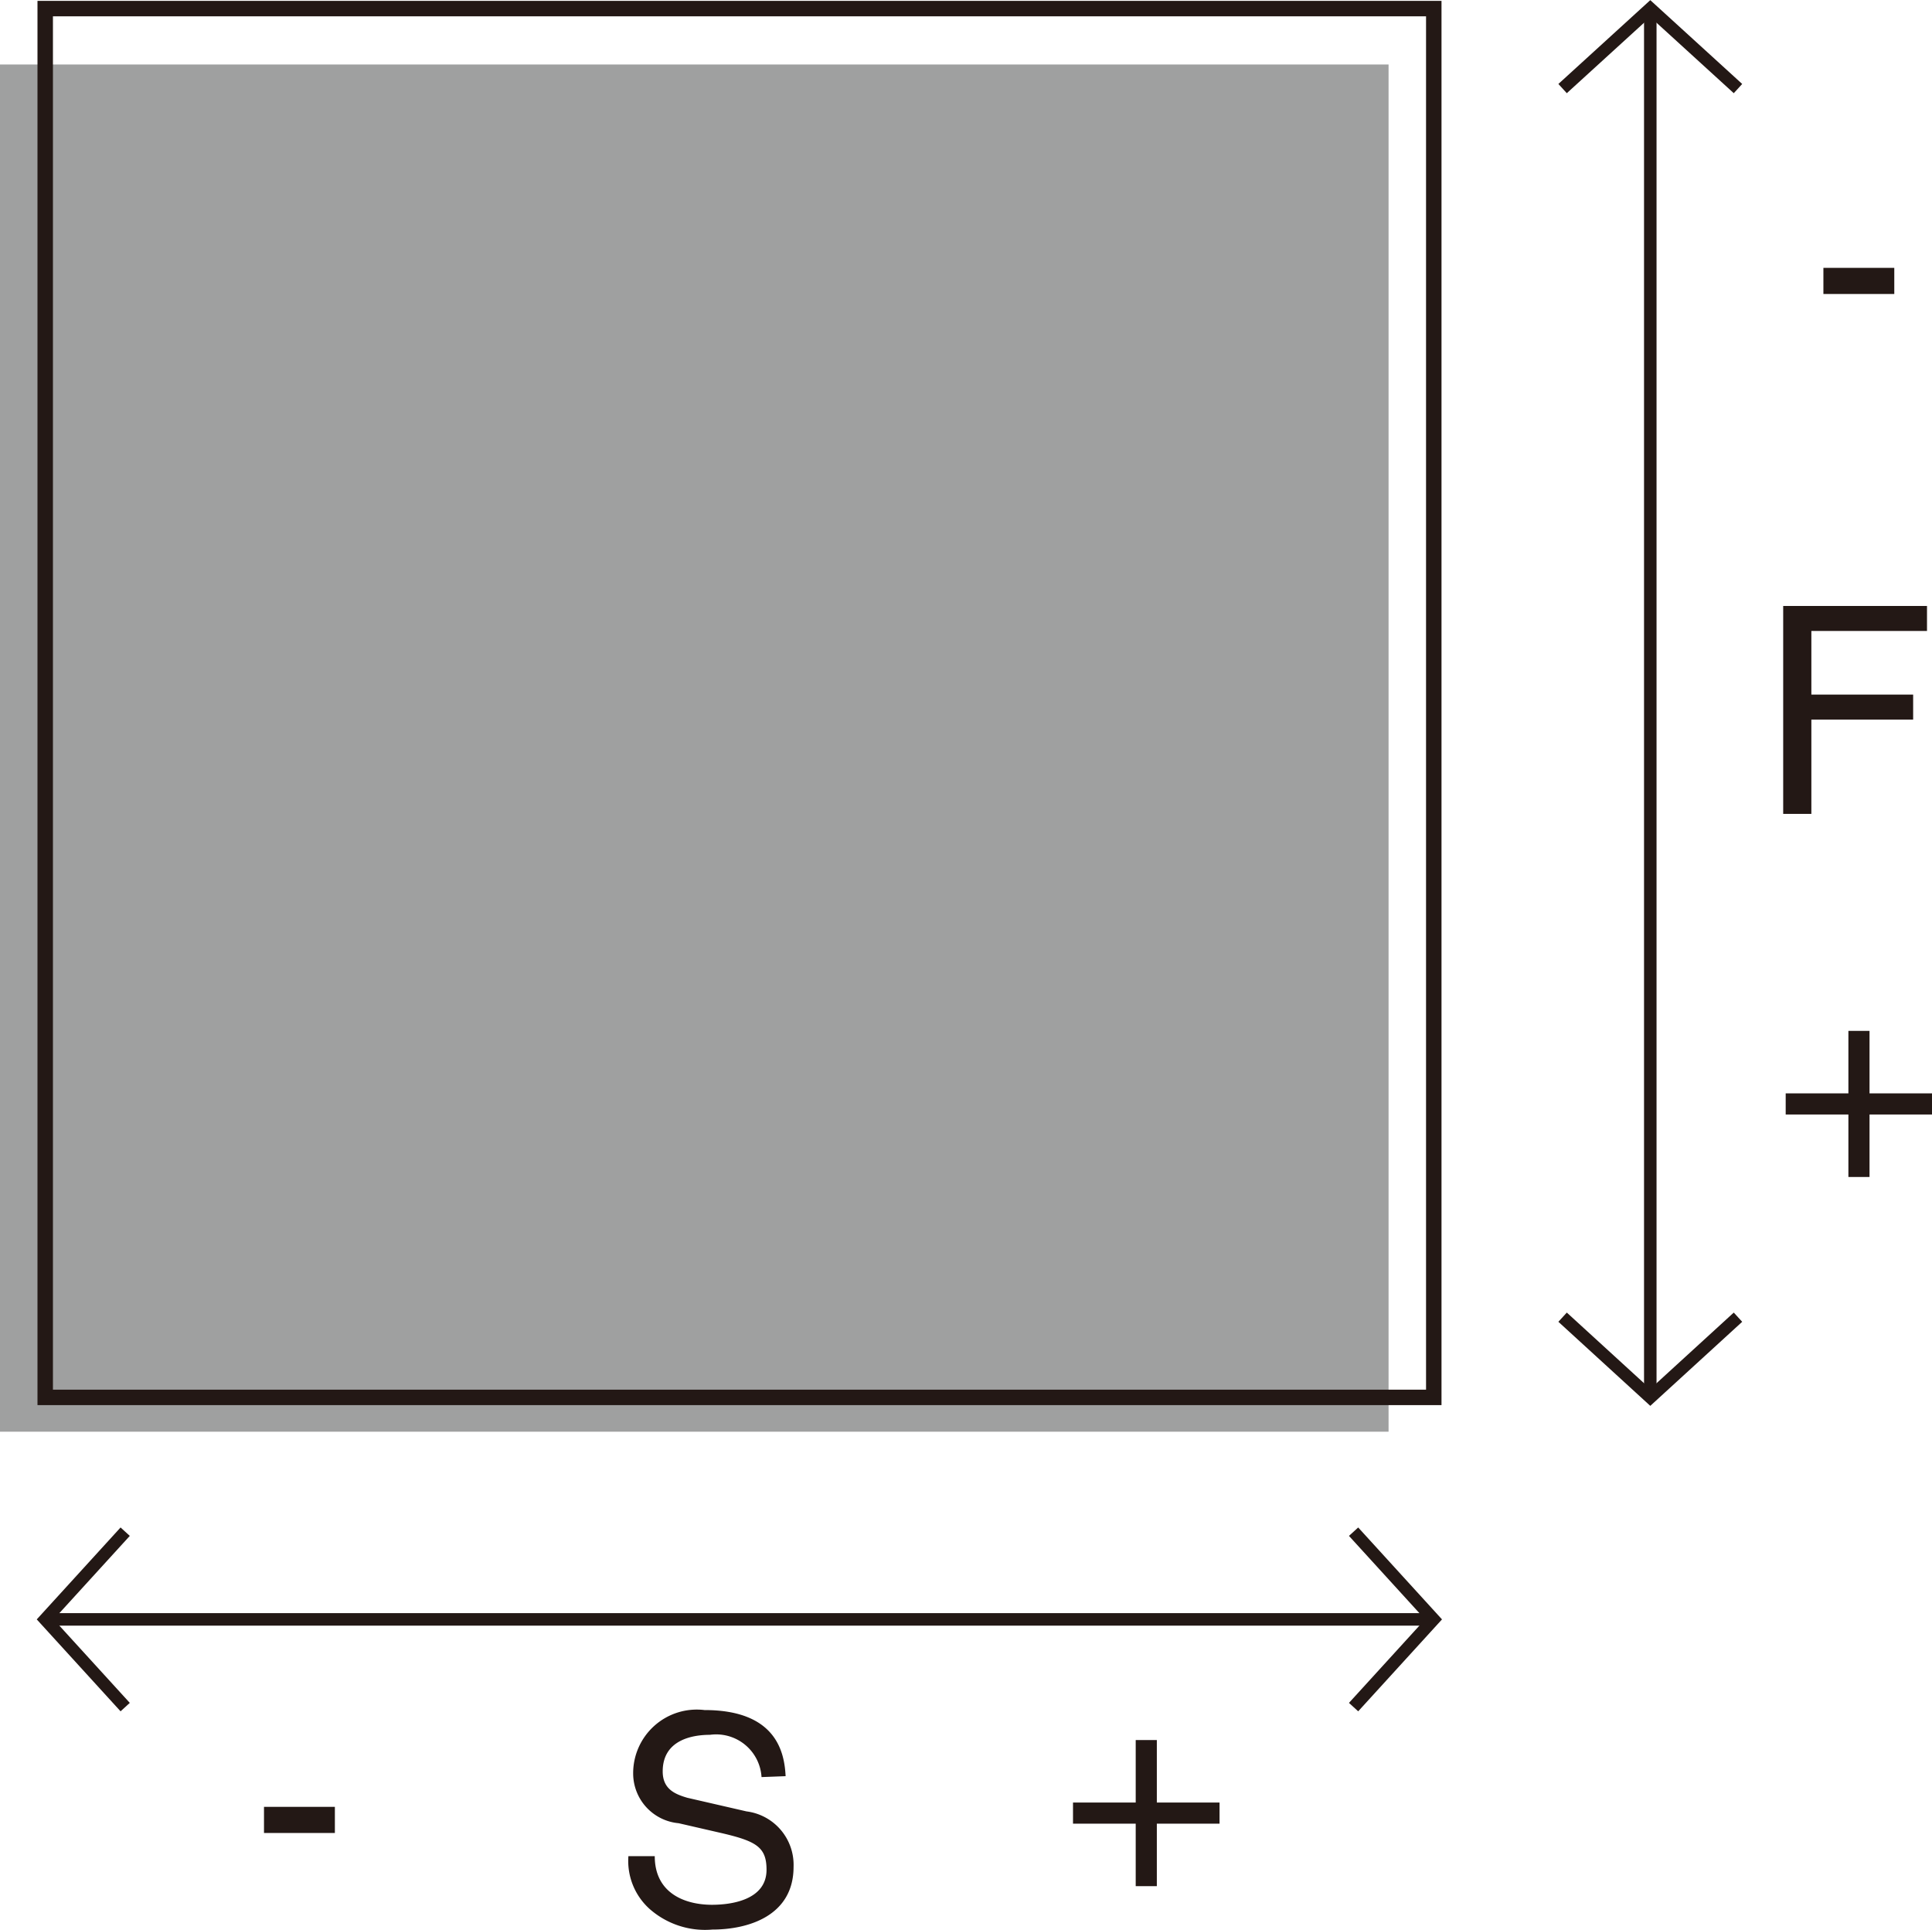 <svg id="レイヤー_1" data-name="レイヤー 1" xmlns="http://www.w3.org/2000/svg" xmlns:xlink="http://www.w3.org/1999/xlink" width="30mm" height="29.96mm" viewBox="0 0 85.04 84.91"><defs><style>.cls-1,.cls-4,.cls-5{fill:none;}.cls-2{fill:#9fa0a0;}.cls-3{clip-path:url(#clip-path);}.cls-4,.cls-5{stroke:#231815;}.cls-4{stroke-width:0.68px;}.cls-5{stroke-width:0.55px;}.cls-6{fill:#231815;}</style><clipPath id="clip-path" transform="translate(0 0)"><rect class="cls-1" width="85.04" height="84.91"/></clipPath></defs><title>VG2_TESTPRINT_P-C_ADJ1_GAP</title><rect class="cls-2" y="2.83" width="61.12" height="60.17"/><g class="cls-3"><rect class="cls-4" x="1.99" y="0.37" width="61.12" height="61.12"/></g><line class="cls-5" x1="1.99" y1="71.26" x2="63.1" y2="71.26"/><polyline class="cls-5" points="59.58 67.4 63.1 71.26 59.58 75.12"/><polyline class="cls-5" points="5.51 67.4 1.99 71.26 5.51 75.12"/><g class="cls-3"><line class="cls-5" x1="72.64" y1="61.49" x2="72.64" y2="0.37"/><polyline class="cls-5" points="68.78 3.89 72.64 0.37 76.5 3.89"/></g><polyline class="cls-5" points="68.78 57.96 72.64 61.49 76.5 57.96"/><g class="cls-3"><path class="cls-6" d="M33.52,78.2a2,2,0,0,0-2.27-1.86c-.77,0-2.08.22-2.08,1.61,0,.78.54,1,1.08,1.16l2.61.6a2.37,2.37,0,0,1,2.07,2.44c0,2.16-2,2.76-3.57,2.76A3.69,3.69,0,0,1,28.59,84a2.84,2.84,0,0,1-.93-2.32h1.16c0,1.65,1.35,2.14,2.52,2.14.89,0,2.4-.23,2.4-1.54,0-1-.45-1.26-2-1.62l-1.87-.43a2.2,2.2,0,0,1-2-2.16,2.8,2.8,0,0,1,3.14-2.82c3.2,0,3.52,1.91,3.57,2.91Z" transform="translate(0 0)"/><polygon class="cls-6" points="79.73 35.81 78.49 35.81 78.49 26.66 84.82 26.66 84.82 27.76 79.73 27.76 79.73 30.56 84.21 30.56 84.21 31.66 79.73 31.66 79.73 35.81"/><polygon class="cls-6" points="49.99 76.57 50.92 76.57 50.92 79.32 53.68 79.32 53.68 80.25 50.92 80.25 50.92 83 49.99 83 49.99 80.25 47.23 80.25 47.23 79.32 49.99 79.32 49.99 76.57"/><rect class="cls-6" x="11.62" y="79.51" width="3.12" height="1.15"/><rect class="cls-6" x="80.26" y="11.78" width="3.12" height="1.15"/><polygon class="cls-6" points="81.36 45.36 82.29 45.36 82.29 48.11 85.04 48.11 85.04 49.04 82.29 49.04 82.29 51.79 81.36 51.79 81.36 49.04 78.6 49.04 78.6 48.11 81.36 48.11 81.36 45.36"/></g></svg>